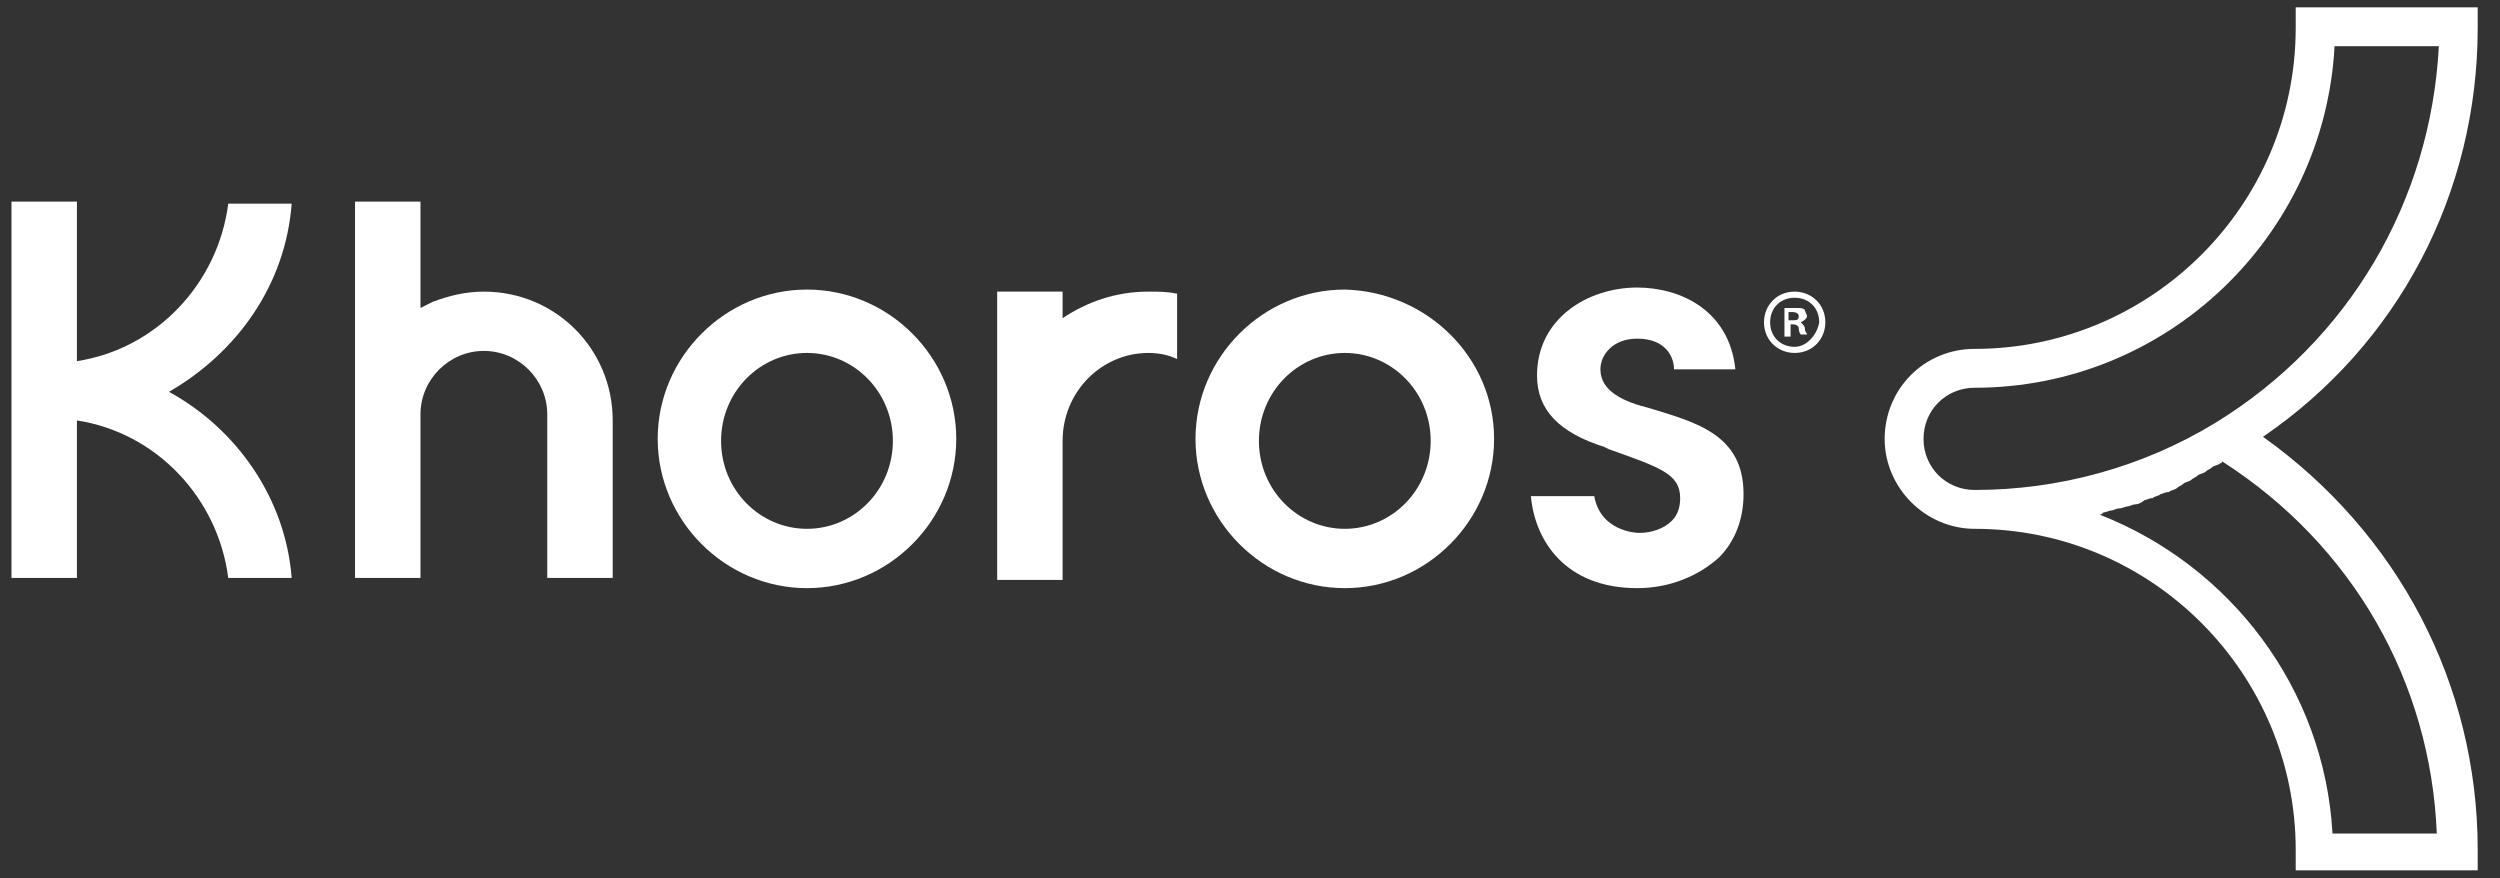 <svg width="74" height="26" viewBox="0 0 74 26" fill="none" xmlns="http://www.w3.org/2000/svg">
<rect x="0" y="0" width="74" height="26" fill="#333333" stroke="none"/>
<path d="M65.592 12.506C63.413 13.837 60.931 14.503 58.45 14.503C57.602 14.503 56.936 13.837 56.936 12.99C56.936 12.143 57.602 11.477 58.45 11.477C64.139 11.477 68.8 6.997 69.103 1.368H72.19C71.948 5.968 69.527 10.085 65.592 12.506ZM72.129 24.672H69.042C68.8 20.375 66.016 16.743 62.142 15.23C62.202 15.23 62.202 15.23 62.263 15.169C62.323 15.169 62.444 15.108 62.505 15.108C62.566 15.108 62.626 15.048 62.747 15.048C62.808 15.048 62.929 14.987 62.989 14.987C63.05 14.987 63.11 14.927 63.231 14.927C63.292 14.927 63.413 14.866 63.474 14.806C63.534 14.806 63.595 14.745 63.716 14.745C63.776 14.685 63.897 14.685 63.958 14.624C64.018 14.624 64.079 14.564 64.2 14.564C64.26 14.503 64.382 14.503 64.442 14.443C64.502 14.382 64.563 14.382 64.624 14.322C64.684 14.261 64.805 14.261 64.866 14.2C64.926 14.14 64.987 14.14 65.047 14.079C65.108 14.019 65.229 14.019 65.289 13.958C65.35 13.898 65.41 13.898 65.471 13.837C65.532 13.777 65.653 13.777 65.713 13.716C65.713 13.716 65.774 13.716 65.774 13.656C69.648 16.137 71.948 20.193 72.129 24.672ZM73.34 0.823V0.218H67.953V0.823C67.953 6.089 63.655 10.327 58.45 10.327C56.936 10.327 55.786 11.537 55.786 12.99C55.786 14.443 56.997 15.653 58.45 15.653C63.716 15.653 67.953 19.951 67.953 25.157V25.762H73.34V25.157C73.34 20.254 70.979 15.774 66.984 12.929C70.979 10.206 73.34 5.726 73.34 0.823Z" fill="white"/>
<path d="M34.842 8.692C34.54 8.632 34.297 8.632 33.995 8.632C33.026 8.632 32.179 8.934 31.453 9.418V8.632H29.516V17.166H31.453V13.05C31.453 11.598 32.603 10.447 33.995 10.447C34.297 10.447 34.6 10.508 34.842 10.629V8.692Z" fill="white"/>
<path d="M39.806 10.447C38.414 10.447 37.264 11.598 37.264 13.05C37.264 14.503 38.414 15.653 39.806 15.653C41.198 15.653 42.348 14.503 42.348 13.05C42.348 11.598 41.198 10.447 39.806 10.447ZM44.225 12.99C44.225 15.411 42.227 17.409 39.806 17.409C37.385 17.409 35.387 15.411 35.387 12.99C35.387 10.569 37.385 8.571 39.806 8.571C42.227 8.632 44.225 10.569 44.225 12.99Z" fill="white"/>
<path d="M23.887 10.447C22.494 10.447 21.344 11.598 21.344 13.05C21.344 14.503 22.494 15.653 23.887 15.653C25.279 15.653 26.429 14.503 26.429 13.05C26.429 11.598 25.279 10.447 23.887 10.447ZM28.305 12.99C28.305 15.411 26.308 17.409 23.887 17.409C21.465 17.409 19.468 15.411 19.468 12.99C19.468 10.569 21.465 8.571 23.887 8.571C26.308 8.571 28.305 10.569 28.305 12.99Z" fill="white"/>
<path d="M5.001 11.598C6.998 10.448 8.451 8.45 8.633 6.029H6.756C6.453 8.39 4.638 10.326 2.277 10.69V5.968H0.34V17.106H2.277V12.445C4.638 12.808 6.453 14.745 6.756 17.106H8.633C8.451 14.745 6.998 12.687 5.001 11.598Z" fill="white"/>
<path d="M48.462 17.409C49.43 17.409 50.278 17.046 50.883 16.501C51.367 16.017 51.609 15.351 51.609 14.624C51.609 12.869 50.217 12.506 48.825 12.082C48.098 11.9 47.372 11.598 47.372 10.932C47.372 10.508 47.735 10.024 48.462 10.024C49.309 10.024 49.551 10.569 49.551 10.932H51.367C51.185 9.177 49.733 8.511 48.462 8.511C47.009 8.511 45.496 9.419 45.496 11.114C45.496 12.143 46.161 12.808 47.493 13.232L47.614 13.293C49.127 13.837 49.733 14.019 49.733 14.745C49.733 14.988 49.672 15.23 49.491 15.411C49.248 15.653 48.885 15.774 48.522 15.774C48.401 15.774 47.372 15.714 47.19 14.685H45.314C45.435 16.017 46.343 17.409 48.462 17.409Z" fill="white"/>
<path d="M18.136 12.445C18.136 10.326 16.441 8.632 14.322 8.632C13.777 8.632 13.293 8.753 12.809 8.934C12.688 8.995 12.567 9.055 12.446 9.116V5.968H10.509V17.106H12.446C12.446 17.106 12.446 13.716 12.446 12.264C12.446 11.235 13.293 10.387 14.322 10.387C15.351 10.387 16.199 11.235 16.199 12.264V17.106H18.136V12.445Z" fill="white"/>
<path d="M53.304 9.54C53.425 9.479 53.486 9.419 53.486 9.358C53.486 9.298 53.425 9.237 53.425 9.177C53.365 9.116 53.304 9.116 53.123 9.116C53.001 9.116 52.88 9.116 52.82 9.116V9.963H53.001V9.6H53.062C53.183 9.6 53.243 9.661 53.243 9.721C53.243 9.842 53.304 9.903 53.304 9.903H53.486C53.486 9.842 53.425 9.842 53.425 9.721C53.425 9.661 53.365 9.6 53.304 9.54ZM53.062 9.479H52.941V9.237H53.062C53.183 9.237 53.243 9.298 53.243 9.358C53.243 9.479 53.183 9.479 53.062 9.479Z" fill="white"/>
<path d="M53.122 8.632C52.578 8.632 52.214 9.055 52.214 9.54C52.214 10.084 52.638 10.447 53.122 10.447C53.667 10.447 54.03 10.024 54.03 9.54C54.03 8.995 53.607 8.632 53.122 8.632ZM53.122 10.266C52.699 10.266 52.396 9.963 52.396 9.54C52.396 9.116 52.699 8.813 53.122 8.813C53.546 8.813 53.849 9.116 53.849 9.54C53.788 9.903 53.486 10.266 53.122 10.266Z" fill="white"/>
</svg>
